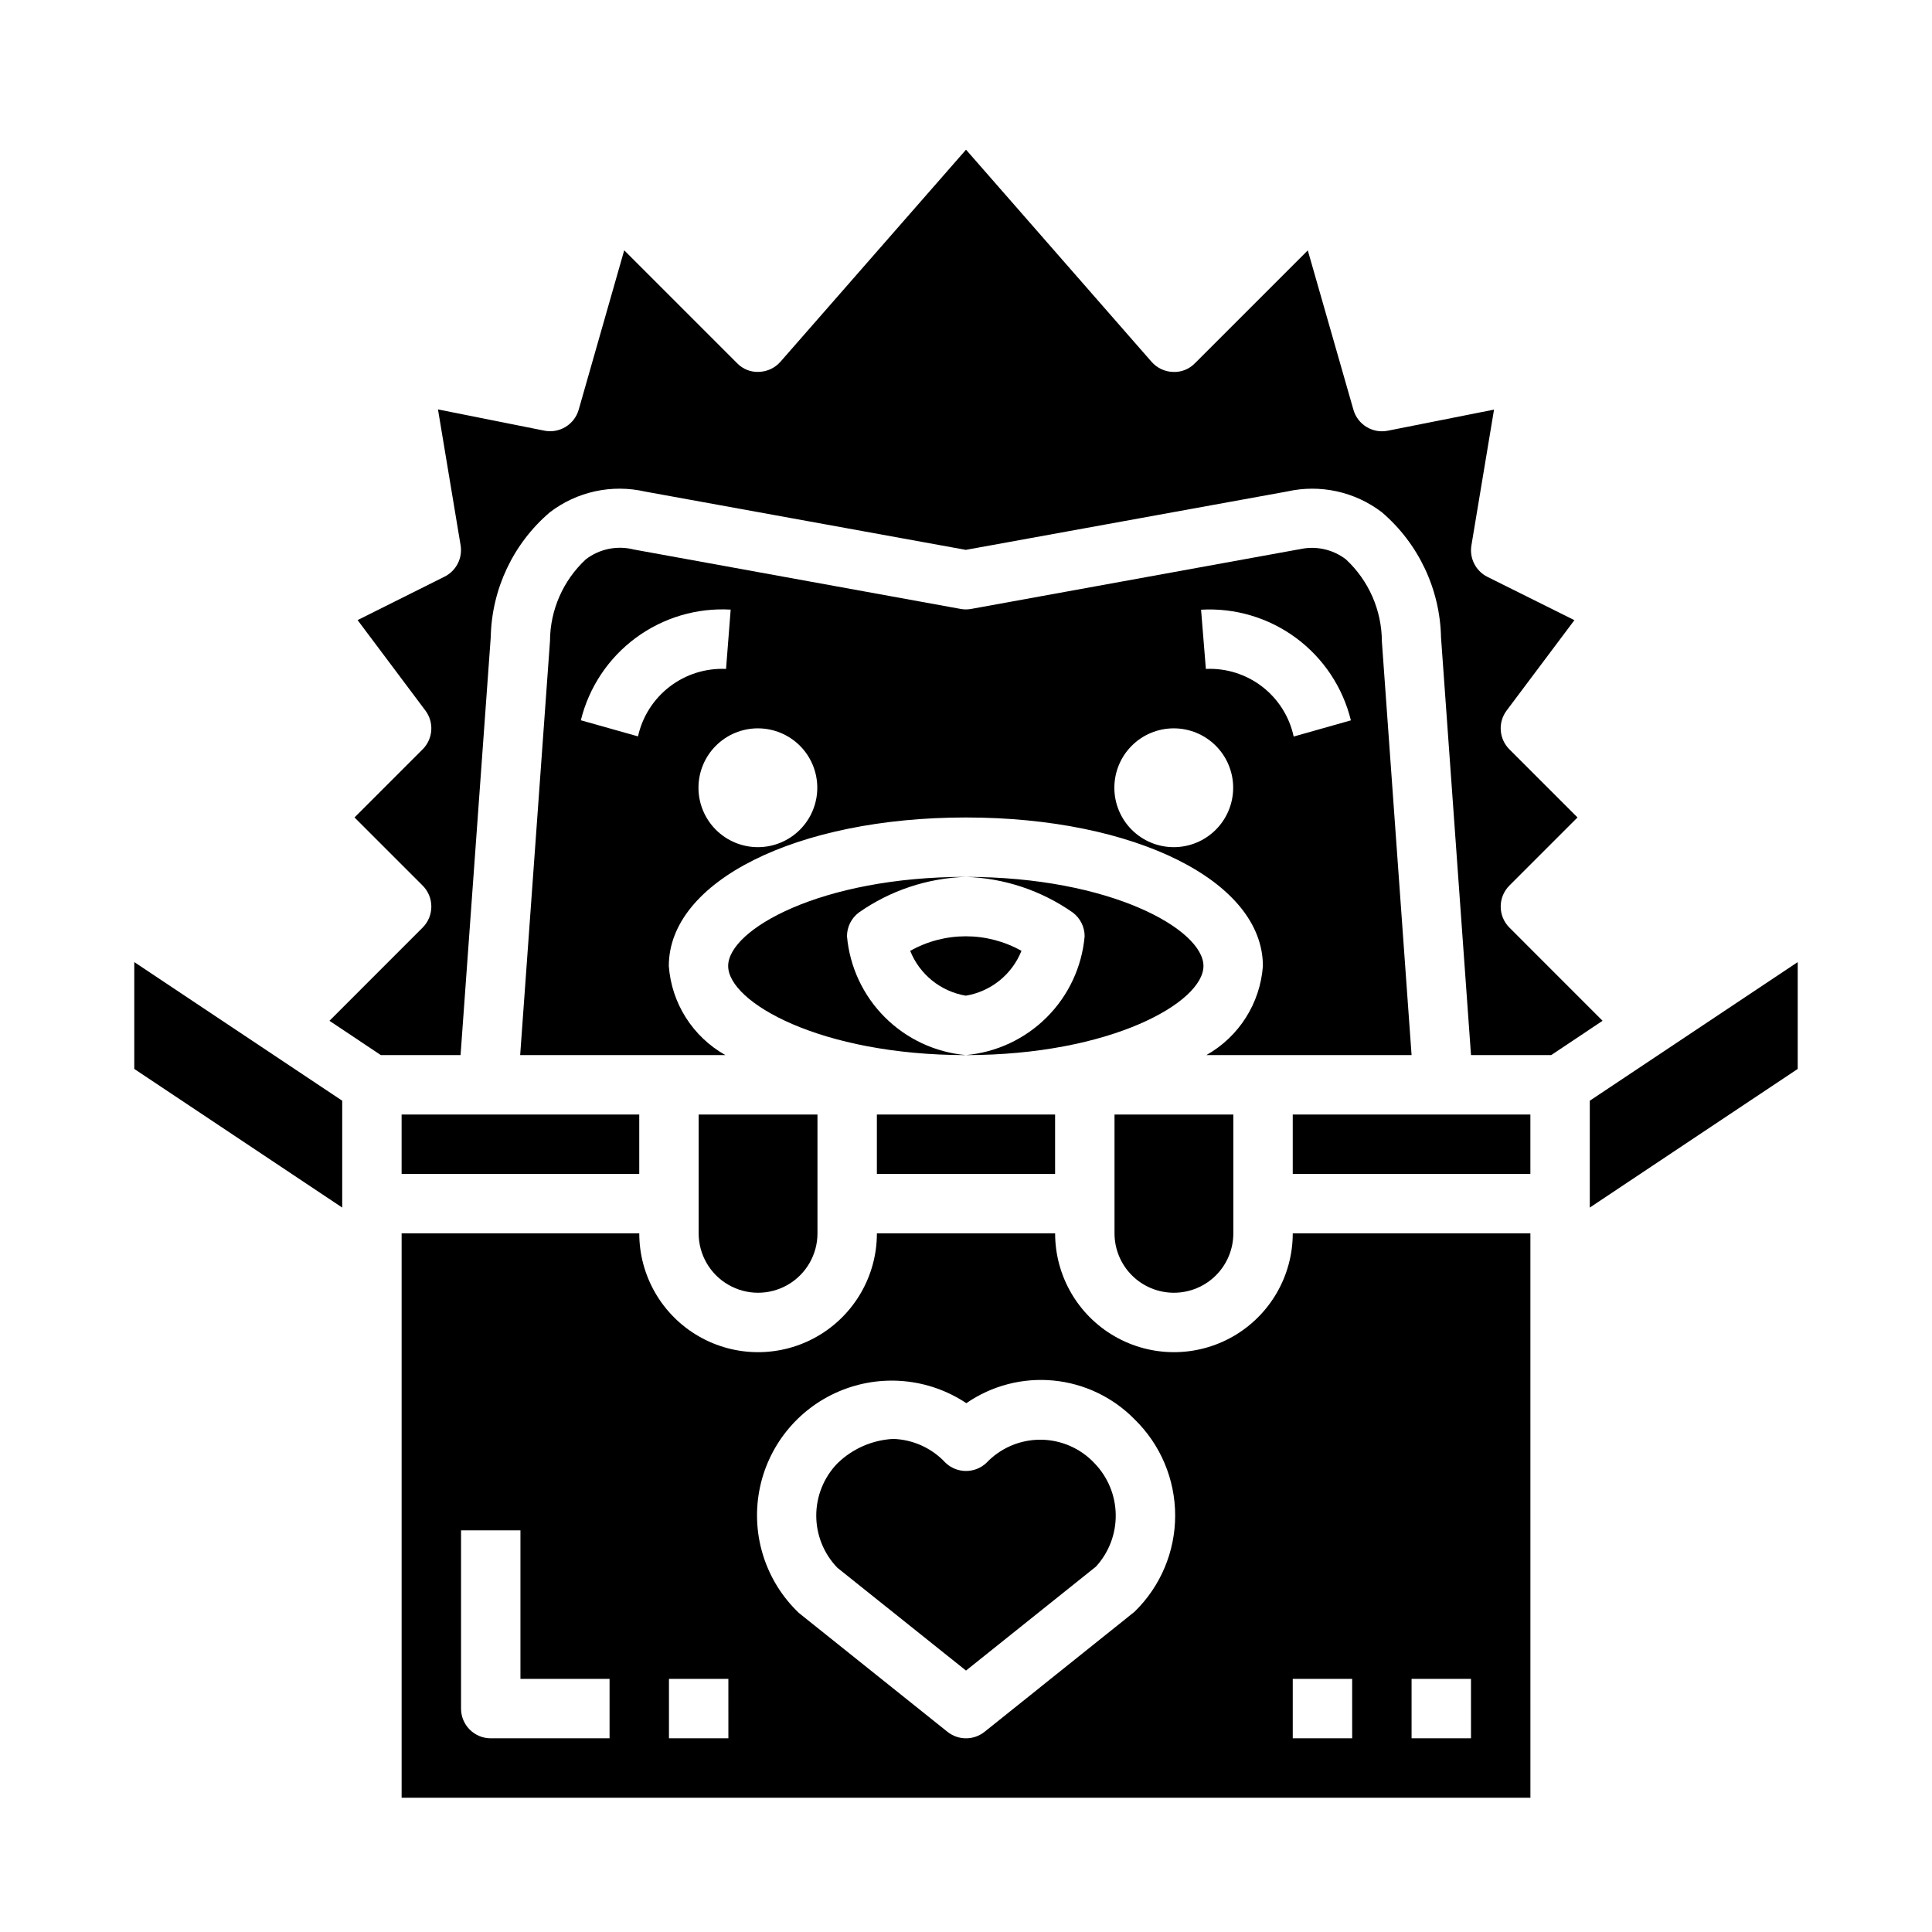 <?xml version="1.0" encoding="UTF-8"?>
<!-- Uploaded to: ICON Repo, www.svgrepo.com, Generator: ICON Repo Mixer Tools -->
<svg fill="#000000" width="800px" height="800px" version="1.1" viewBox="144 144 512 512" xmlns="http://www.w3.org/2000/svg">
 <g>
  <path d="m385.21 395.98c2.5 6.266 8.09 10.773 14.746 11.887 6.648-1.113 12.238-5.617 14.742-11.879-9.156-5.148-20.332-5.148-29.488 0z"/>
  <path d="m462.93 400c0-9.637-24.527-23.617-62.977-23.617h0.004c10.164 0.32 20.012 3.606 28.336 9.445 1.984 1.488 3.148 3.82 3.148 6.297-0.723 8.109-4.273 15.703-10.031 21.457-5.754 5.758-13.348 9.305-21.453 10.031 38.445 0 62.973-13.98 62.973-23.613z"/>
  <path d="m455.1 486.59c4.176 0 8.18-1.656 11.133-4.609s4.613-6.957 4.613-11.133v-31.488h-31.488v31.488c0 4.176 1.656 8.18 4.609 11.133s6.957 4.609 11.133 4.609z"/>
  <path d="m376.38 439.36h47.23v15.742h-47.23z"/>
  <path d="m329.15 470.85c0 5.625 3.004 10.82 7.875 13.633 4.871 2.812 10.871 2.812 15.742 0s7.871-8.008 7.871-13.633v-31.488h-31.488z"/>
  <path d="m234.69 435.7-55.105-36.738v28.312l55.105 36.742z"/>
  <path d="m405.36 531.72c-3.059 2.84-7.809 2.801-10.816-0.098-3.59-3.863-8.574-6.129-13.848-6.297-5.535 0.297-10.777 2.59-14.75 6.457-3.609 3.711-5.629 8.684-5.629 13.863 0 5.176 2.019 10.148 5.629 13.859l34.055 27.215 34.441-27.551h-0.004c3.441-3.758 5.316-8.684 5.242-13.773-0.07-5.094-2.082-9.965-5.625-13.621-3.715-3.969-8.902-6.227-14.336-6.238-5.434-0.008-10.633 2.227-14.359 6.184z"/>
  <path d="m549.57 470.85h-62.977c0 11.25-6 21.645-15.742 27.27-9.742 5.625-21.746 5.625-31.488 0s-15.746-16.02-15.746-27.27h-47.23c0 11.25-6.004 21.645-15.746 27.27-9.742 5.625-21.742 5.625-31.488 0-9.742-5.625-15.742-16.02-15.742-27.27h-62.977v149.57h299.14zm-244.03 133.82h-31.488c-4.348 0-7.871-3.523-7.871-7.871v-47.234h15.742v39.359h23.617zm31.488 0h-15.746v-15.746h15.742zm107.64-33.543-39.746 31.82v-0.004c-2.875 2.305-6.965 2.305-9.84 0l-39.359-31.488v0.004c-8.715-8.285-12.672-20.395-10.535-32.227 2.137-11.828 10.082-21.789 21.145-26.496 11.059-4.711 23.746-3.539 33.758 3.121 6.742-4.656 14.914-6.781 23.07-6 8.156 0.785 15.773 4.422 21.508 10.273 6.879 6.699 10.762 15.895 10.762 25.5 0 9.602-3.883 18.797-10.762 25.496zm57.672 33.543h-15.746v-15.746h15.742zm31.488 0h-15.746v-15.746h15.742z"/>
  <path d="m368.46 392.12c0-2.477 1.164-4.809 3.148-6.297 8.324-5.836 18.176-9.117 28.34-9.445-38.445 0-62.977 13.98-62.977 23.617s24.527 23.617 62.977 23.617v-0.004c-8.109-0.727-15.703-4.273-21.457-10.031-5.758-5.754-9.309-13.348-10.031-21.457z"/>
  <path d="m510.21 313.96c-0.031-8.254-3.488-16.125-9.543-21.734-3.57-2.731-8.191-3.684-12.555-2.598h-0.133l-86.594 15.742c-0.93 0.176-1.887 0.176-2.816 0l-86.594-15.742c-4.402-1.125-9.078-0.176-12.695 2.574-6.043 5.594-9.492 13.445-9.527 21.68l-7.902 109.73h54.387c-8.645-4.856-14.277-13.727-14.996-23.613 0-22.441 33.852-39.359 78.719-39.359 44.871 0 78.719 16.918 78.719 39.359h0.004c-0.719 9.887-6.352 18.758-14.996 23.613h54.395zm-197.12 25.191-15.16-4.273c2.156-8.754 7.305-16.48 14.559-21.836 7.25-5.356 16.148-8.004 25.148-7.488l-1.227 15.719c-5.379-0.246-10.672 1.418-14.945 4.699-4.269 3.277-7.246 7.961-8.398 13.219zm31.758 29.355c-4.176 0-8.18-1.66-11.133-4.613-2.953-2.953-4.613-6.957-4.613-11.133s1.66-8.18 4.613-11.133c2.953-2.953 6.957-4.609 11.133-4.609 4.176 0 8.18 1.656 11.133 4.609 2.953 2.953 4.609 6.957 4.609 11.133s-1.656 8.18-4.609 11.133c-2.953 2.953-6.957 4.613-11.133 4.613zm110.21 0c-4.176 0-8.18-1.66-11.133-4.613-2.953-2.953-4.609-6.957-4.609-11.133s1.656-8.18 4.609-11.133c2.953-2.953 6.957-4.609 11.133-4.609 4.176 0 8.18 1.656 11.133 4.609 2.953 2.953 4.613 6.957 4.613 11.133s-1.66 8.18-4.613 11.133c-2.953 2.953-6.957 4.613-11.133 4.613zm31.781-29.316c-1.129-5.258-4.09-9.945-8.352-13.227s-9.547-4.941-14.918-4.691l-1.273-15.695h-0.004c9.004-0.523 17.906 2.121 25.16 7.477 7.254 5.359 12.398 13.09 14.547 21.848z"/>
  <path d="m486.59 439.36h62.977v15.742h-62.977z"/>
  <path d="m250.43 439.36h62.977v15.742h-62.977z"/>
  <path d="m568.7 414.52-24.695-24.703c-3.07-3.074-3.07-8.059 0-11.133l18.051-18.051-18.051-18.051c-2.769-2.769-3.082-7.152-0.73-10.285l17.957-23.945-23.051-11.48c-3.09-1.547-4.812-4.926-4.242-8.336l5.992-35.984-28.145 5.59c-4.023 0.805-7.988-1.613-9.117-5.559l-12.09-42.23-29.914 29.914v-0.004c-1.516 1.574-3.641 2.414-5.824 2.301-2.18-0.07-4.234-1.043-5.668-2.684l-49.168-56.215-49.176 56.199h-0.004c-1.434 1.641-3.488 2.613-5.668 2.684-2.184 0.117-4.309-0.719-5.824-2.301l-29.914-29.914-12.059 42.234c-1.125 3.945-5.094 6.363-9.117 5.559l-28.176-5.629 5.992 35.984c0.57 3.406-1.152 6.789-4.242 8.336l-23.051 11.516 17.965 23.965c2.352 3.133 2.039 7.516-0.73 10.285l-18.051 18.051 18.051 18.051c3.074 3.074 3.074 8.059 0 11.133l-24.695 24.703 13.617 9.09h21.129l8-110.77c0.258-12.746 5.949-24.777 15.641-33.062 7.172-5.504 16.426-7.523 25.238-5.512l85.02 15.453 85.129-15.469h-0.004c8.785-1.98 17.992 0.039 25.145 5.512 9.707 8.316 15.406 20.383 15.664 33.164l7.945 110.68h21.254z"/>
  <path d="m565.31 464.02 55.102-36.742v-28.312l-55.102 36.738z"/>
 </g>
</svg>